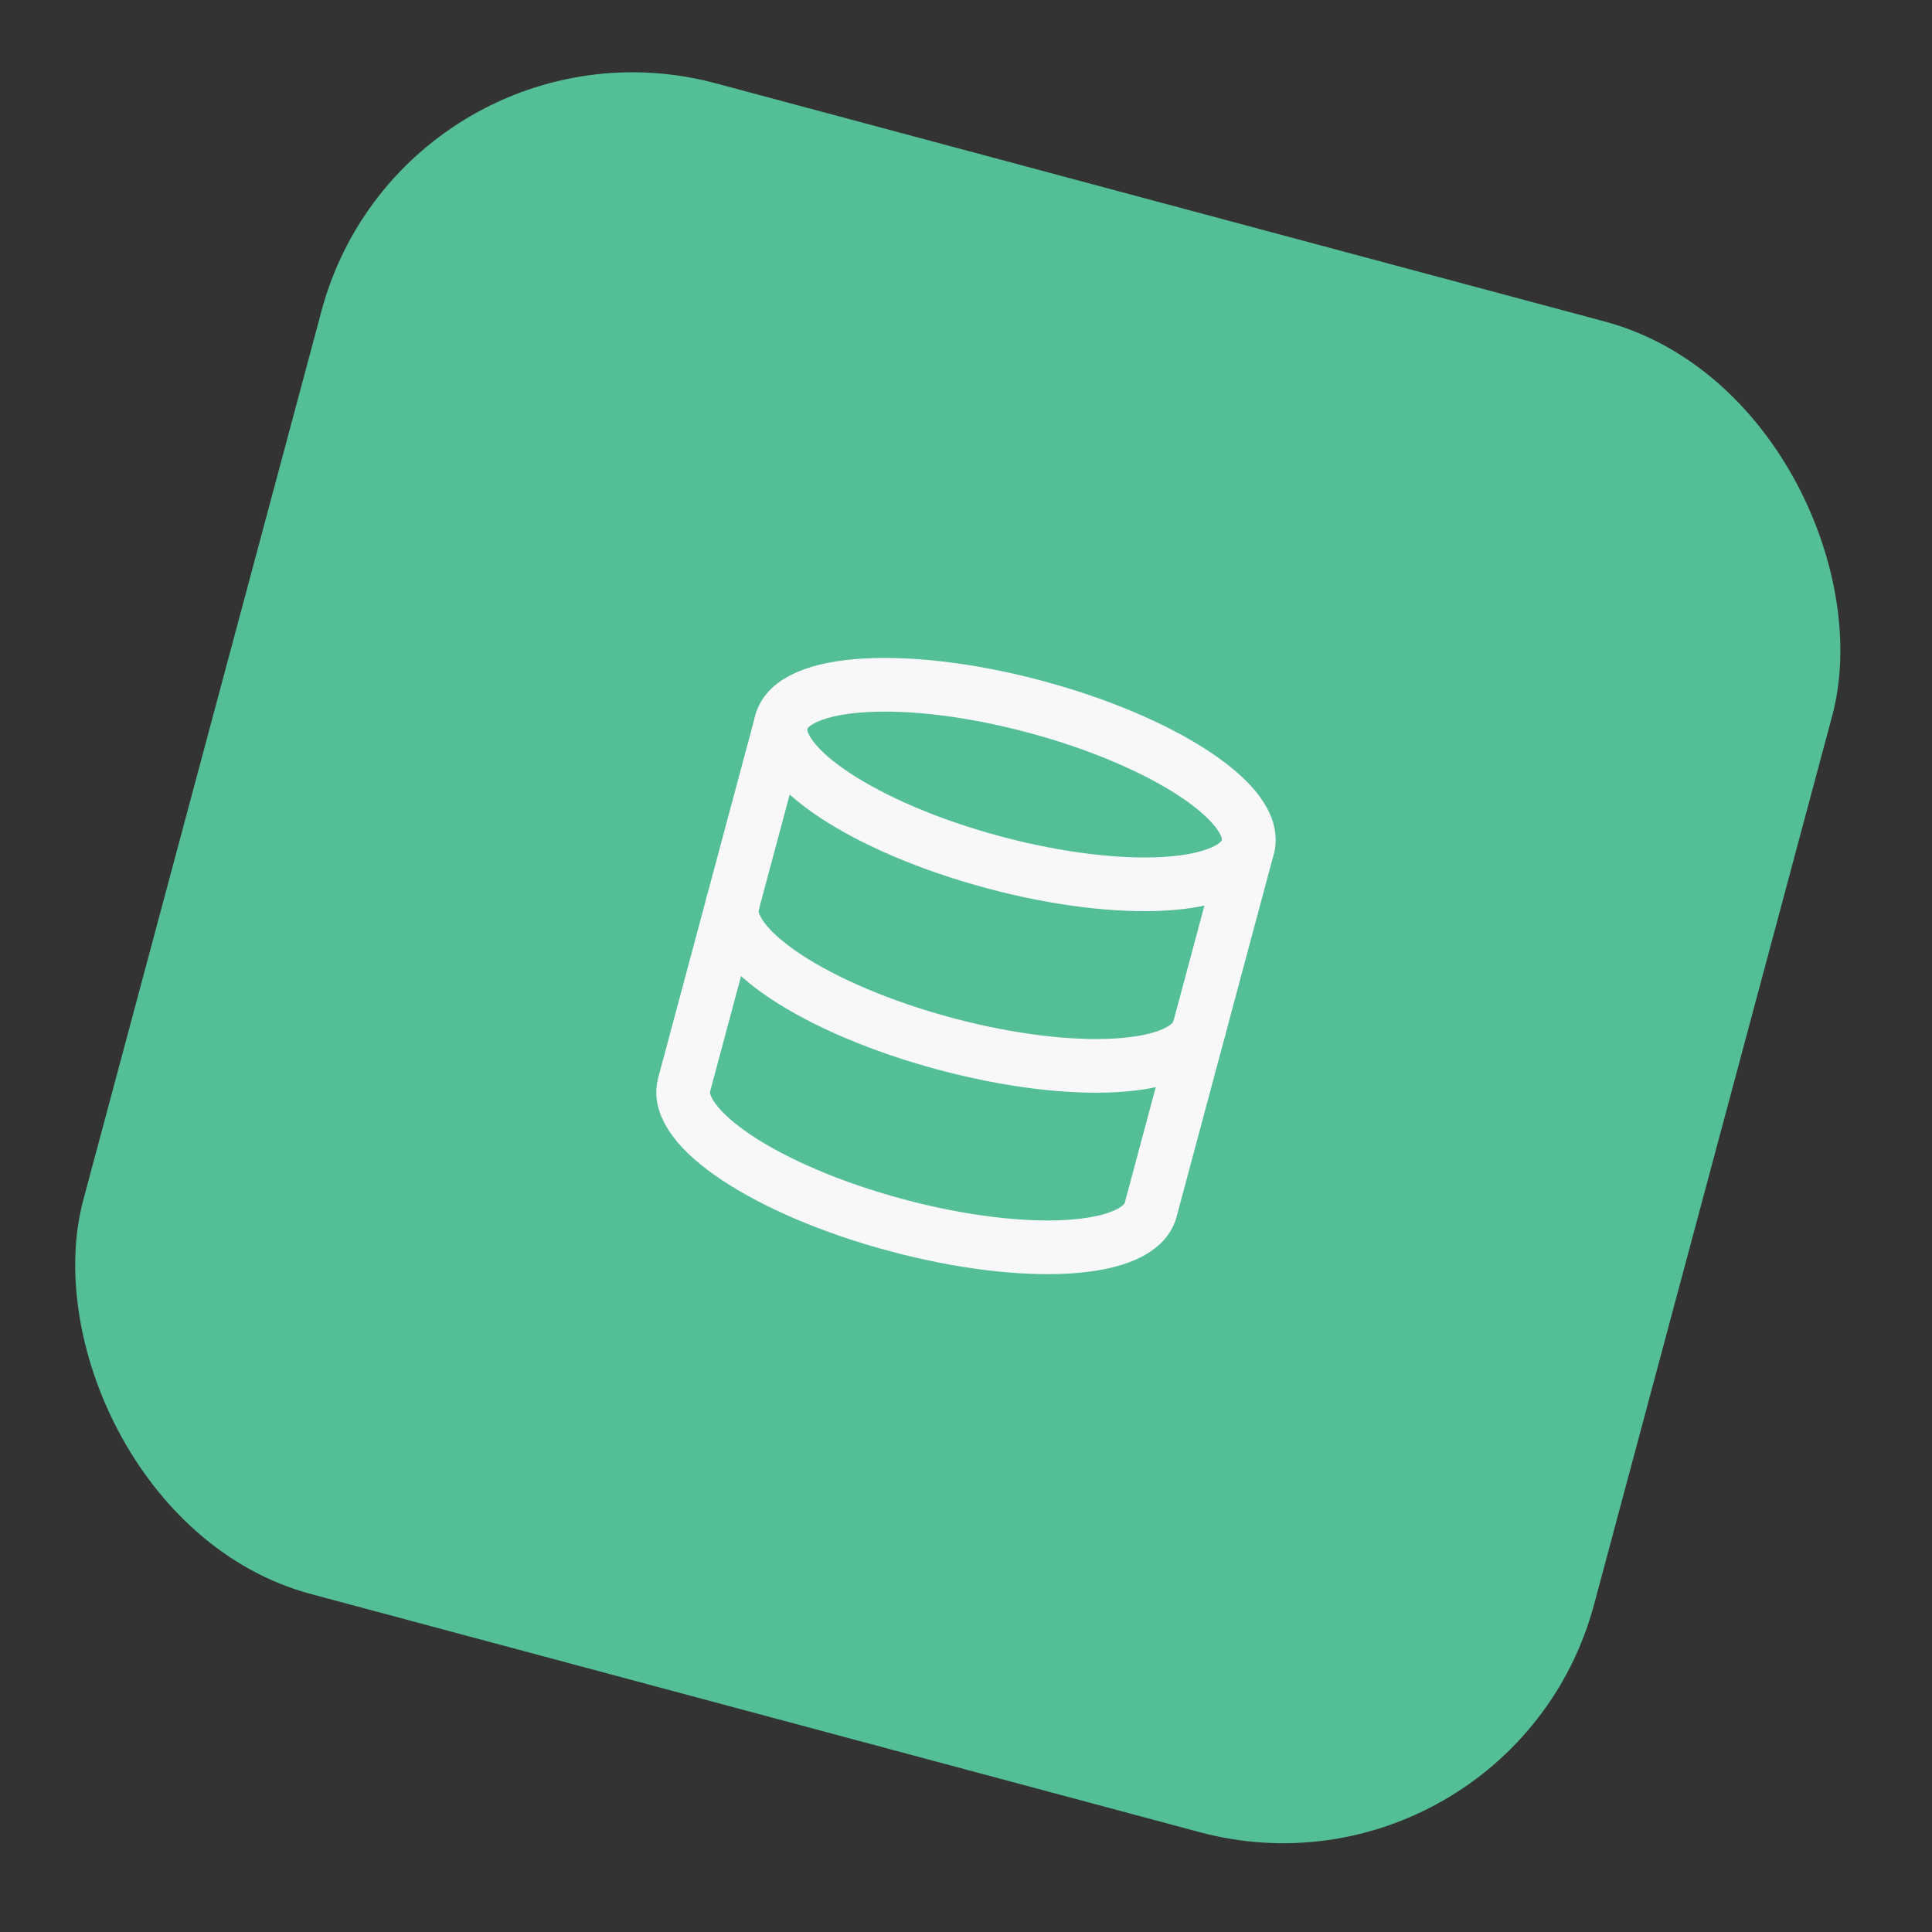 <svg width="60" height="60" viewBox="0 0 60 60" fill="none" xmlns="http://www.w3.org/2000/svg">
<rect x="0" y="0" width="60" height="60" fill="#333333" stroke="none"/>
<rect x="12.572" y="-0" width="48.572" height="48.572" rx="10" transform="rotate(15 12.572 -0)" fill="#54BE96"/>
<g clip-path="url(#clip0_1_34)">
<path d="M30.863 26.78C34.864 27.852 38.397 27.64 38.754 26.306C39.111 24.973 36.158 23.023 32.157 21.95C28.156 20.878 24.623 21.09 24.265 22.424C23.908 23.758 26.862 25.708 30.863 26.78Z" stroke="#F8F8FA" stroke-width="1.667" stroke-linecap="round" stroke-linejoin="round"/>
<path d="M37.244 31.941C36.886 33.277 33.377 33.493 29.352 32.415C25.328 31.336 22.397 29.395 22.755 28.059" stroke="#F8F8FA" stroke-width="1.667" stroke-linecap="round" stroke-linejoin="round"/>
<path d="M24.265 22.424L21.245 33.693C20.887 35.029 23.818 36.971 27.843 38.049C31.867 39.128 35.376 38.912 35.734 37.575L38.754 26.306" stroke="#F8F8FA" stroke-width="1.667" stroke-linecap="round" stroke-linejoin="round"/>
</g>
<defs>
<clipPath id="clip0_1_34">
<rect width="20" height="20" fill="white" transform="translate(22.929 17.752) rotate(15)"/>
</clipPath>
</defs>
</svg>
